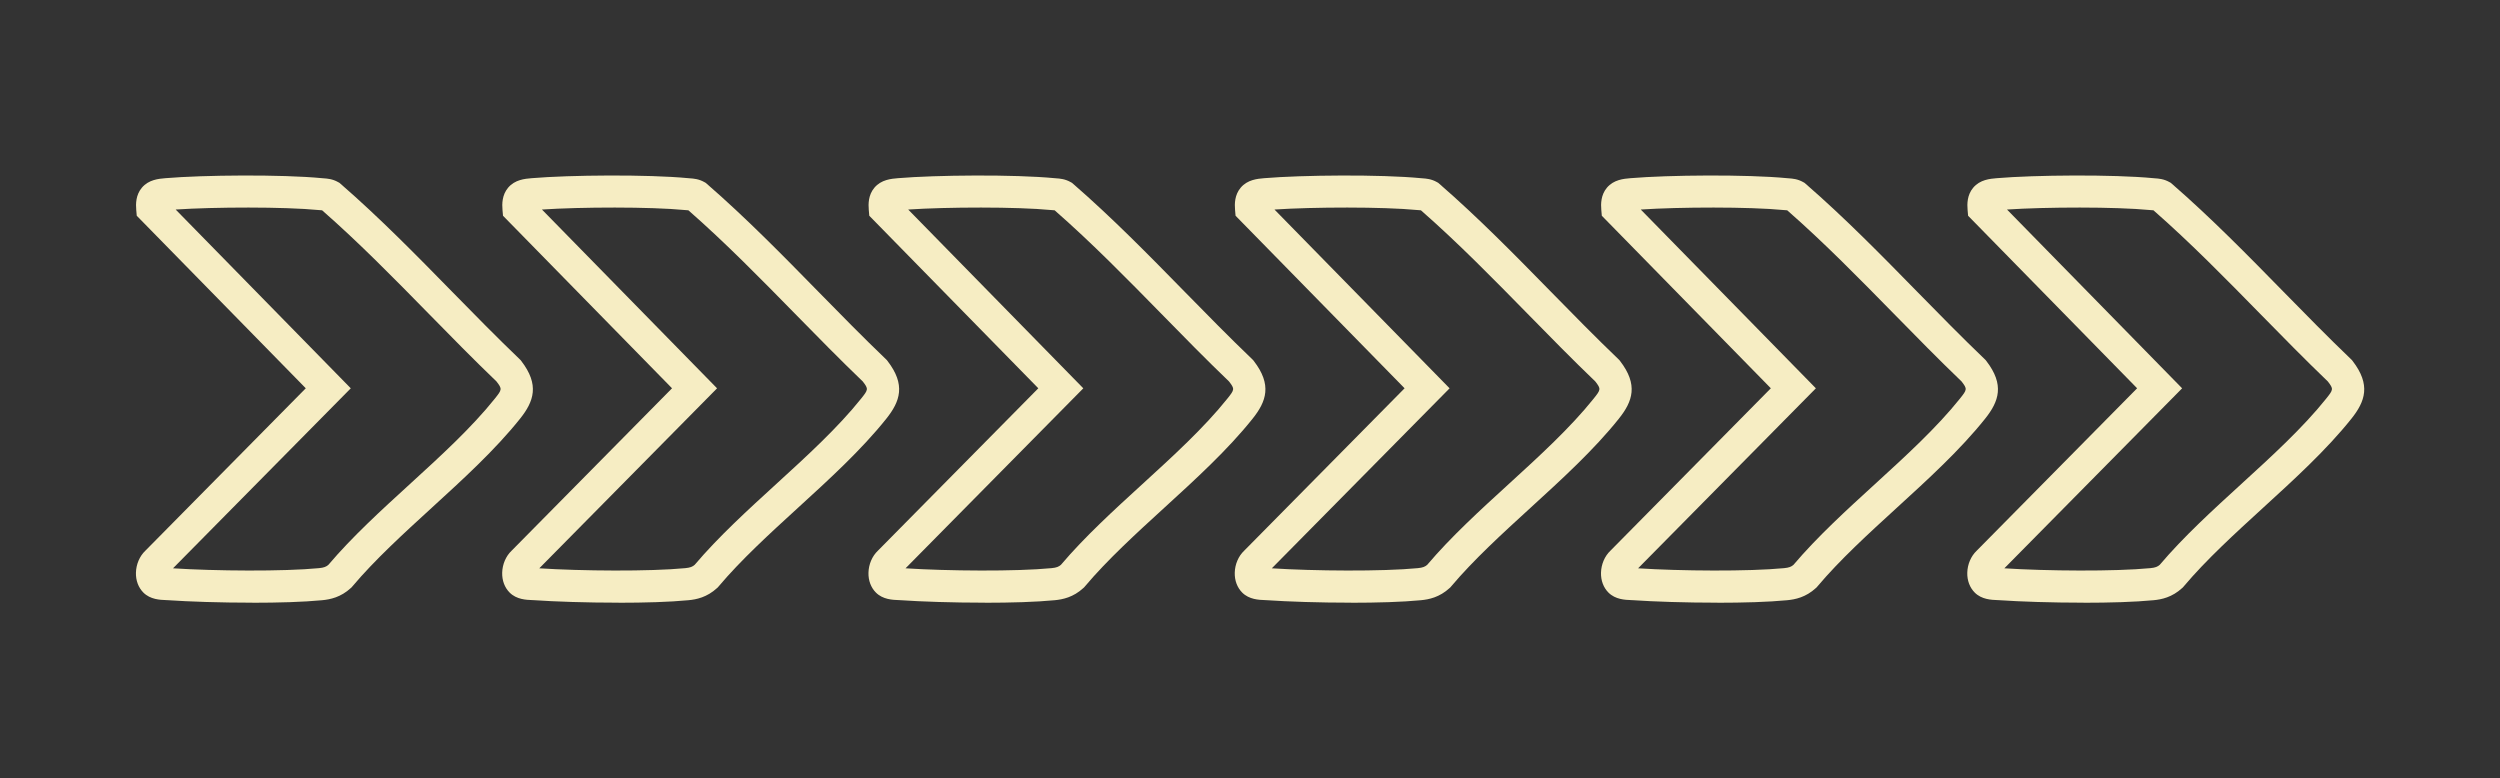 <?xml version="1.0" encoding="UTF-8"?>
<svg id="Réteg_2" xmlns="http://www.w3.org/2000/svg" version="1.1" viewBox="0 0 800 249">
  <rect x="0" y="0" width="800" height="249" fill="#333333" stroke="none"/>
  <!-- Generator: Adobe Illustrator 29.5.1, SVG Export Plug-In . SVG Version: 2.1.0 Build 141)  -->
  <defs>
    <style>
      .st0 {
        fill: #f6edc3;
      }
    </style>
  </defs>
  <path class="st0" d="M80.72,192.86c-10.1,0-20.34-.34-27-.8-.18-.01-.39-.02-.61-.03-1.87-.07-5-.18-7.22-2.4h0c-1.6-1.6-2.45-3.86-2.39-6.35.06-2.7,1.18-5.32,3-7.04l51.35-51.99-54.09-55.21-.16-1.83c-.17-1.95-.17-4.82,1.8-7.15,2.18-2.59,5.39-2.86,7.52-3.04,12.14-1.03,37.22-1.25,50.16,0,.16.02.33.03.49.04,1.13.08,2.83.19,4.62,1.21l.45.25.39.34c12.44,10.81,24.2,22.8,35.56,34.4,7.06,7.2,14.36,14.65,21.71,21.69l.28.27.24.31c5.84,7.59,4.06,12.88-.42,18.48-7.91,9.91-18.24,19.35-28.24,28.48-8.95,8.18-18.21,16.63-25.42,25.19l-.21.25-.24.22c-3.26,3-6.63,3.67-9.2,3.92-6.01.58-14.13.81-22.34.81ZM55.37,181.86c13.34.86,35.37,1.05,46.7-.05,1.63-.16,2.32-.46,3.02-1.07,7.6-8.97,17.01-17.56,26.11-25.87,9.7-8.86,19.73-18.02,27.14-27.3,2.34-2.93,2.39-3.09.54-5.5-7.37-7.07-14.63-14.48-21.66-21.65-10.97-11.19-22.31-22.76-34.14-33.12-.08,0-.16-.01-.23-.02-.26-.02-.52-.04-.78-.06-11.29-1.09-33.5-.99-45.86-.17l56.04,57.21-56.88,57.59ZM52.05,181.65h0Z"/>
  <path class="st0" d="M197.92,192.86c-10.1,0-20.34-.34-27-.8-.18-.01-.39-.02-.61-.03-1.87-.07-5-.18-7.22-2.4h0c-1.6-1.6-2.45-3.86-2.39-6.35.06-2.7,1.18-5.32,3-7.04l51.35-51.99-54.09-55.21-.16-1.83c-.17-1.95-.17-4.82,1.8-7.15,2.18-2.59,5.39-2.86,7.52-3.04,12.14-1.03,37.22-1.25,50.16,0,.16.02.33.03.49.04,1.13.08,2.83.19,4.62,1.21l.45.25.39.34c12.44,10.81,24.2,22.8,35.56,34.4,7.06,7.2,14.36,14.65,21.71,21.69l.28.27.24.31c5.84,7.59,4.06,12.88-.42,18.48-7.91,9.91-18.24,19.35-28.24,28.48-8.95,8.18-18.21,16.63-25.42,25.19l-.21.25-.24.22c-3.26,3-6.63,3.68-9.2,3.92-6.01.58-14.13.81-22.34.81ZM172.58,181.86c13.34.86,35.37,1.05,46.7-.05,1.63-.16,2.31-.46,3.02-1.07,7.6-8.97,17.01-17.56,26.11-25.87,9.7-8.86,19.73-18.02,27.14-27.3,2.34-2.93,2.39-3.09.54-5.5-7.37-7.07-14.63-14.48-21.66-21.65-10.97-11.19-22.31-22.76-34.14-33.12-.08,0-.16-.01-.23-.02-.26-.02-.52-.04-.78-.06-11.29-1.09-33.5-.99-45.86-.17l56.04,57.21-56.88,57.59ZM169.25,181.65h0Z"/>
  <path class="st0" d="M315.13,192.86c-10.1,0-20.34-.34-27-.8-.18-.01-.39-.02-.61-.03-1.87-.07-5-.18-7.22-2.4h0c-1.6-1.6-2.45-3.86-2.39-6.35.06-2.7,1.18-5.32,3-7.04l51.35-51.99-54.09-55.21-.16-1.83c-.17-1.95-.17-4.82,1.8-7.15,2.18-2.59,5.39-2.86,7.52-3.04,12.14-1.02,37.22-1.25,50.16,0,.16.02.33.03.49.04,1.13.08,2.83.19,4.62,1.21l.45.25.39.34c12.45,10.81,24.2,22.8,35.56,34.4,7.06,7.2,14.36,14.65,21.71,21.69l.28.27.24.31c5.84,7.59,4.06,12.88-.42,18.48-7.91,9.91-18.24,19.35-28.24,28.48-8.95,8.18-18.21,16.63-25.42,25.19l-.21.25-.24.22c-3.26,3-6.63,3.67-9.2,3.92-6.01.58-14.13.81-22.34.81ZM289.78,181.86c13.34.86,35.37,1.05,46.7-.05,1.63-.16,2.31-.46,3.02-1.07,7.6-8.97,17.01-17.56,26.11-25.87,9.7-8.86,19.73-18.02,27.14-27.3,2.34-2.93,2.39-3.09.54-5.5-7.37-7.07-14.63-14.48-21.65-21.65-10.97-11.19-22.31-22.76-34.15-33.12-.08,0-.16-.01-.23-.02-.26-.02-.52-.04-.78-.06-11.29-1.09-33.5-.99-45.86-.17l56.04,57.21-56.88,57.59ZM286.46,181.65h0Z"/>
  <path class="st0" d="M432.34,192.86c-10.1,0-20.34-.34-27-.8-.18-.01-.39-.02-.61-.03-1.87-.07-5-.18-7.22-2.4h0c-1.6-1.6-2.45-3.86-2.39-6.35.06-2.7,1.18-5.32,3-7.04l51.35-51.99-54.09-55.21-.16-1.83c-.17-1.95-.17-4.82,1.8-7.15,2.18-2.59,5.39-2.86,7.52-3.04,12.14-1.02,37.22-1.25,50.16,0,.16.02.33.03.49.04,1.13.08,2.83.19,4.62,1.21l.44.25.39.34c12.44,10.81,24.2,22.8,35.56,34.4,7.06,7.2,14.36,14.65,21.71,21.69l.28.27.24.31c5.84,7.59,4.06,12.88-.42,18.48-7.91,9.91-18.24,19.35-28.24,28.48-8.95,8.18-18.21,16.63-25.42,25.19l-.21.25-.24.22c-3.26,3-6.63,3.67-9.2,3.92-6.01.58-14.13.81-22.34.81ZM406.99,181.86c13.34.86,35.37,1.05,46.7-.05,1.63-.16,2.31-.46,3.02-1.07,7.6-8.97,17.01-17.56,26.11-25.87,9.7-8.86,19.73-18.02,27.14-27.3,2.34-2.93,2.39-3.09.54-5.5-7.37-7.07-14.63-14.48-21.66-21.65-10.97-11.19-22.31-22.76-34.14-33.12-.08,0-.16-.01-.23-.02-.26-.02-.52-.04-.78-.06-11.29-1.09-33.5-.99-45.86-.17l56.04,57.21-56.88,57.59ZM403.67,181.65h0Z"/>
  <path class="st0" d="M549.54,192.86c-10.1,0-20.34-.34-27-.8-.18-.01-.39-.02-.61-.03-1.87-.07-5-.18-7.22-2.4h0c-1.6-1.6-2.45-3.86-2.39-6.35.06-2.7,1.18-5.32,3-7.04l51.35-51.99-54.09-55.21-.16-1.83c-.17-1.95-.17-4.82,1.8-7.15,2.18-2.59,5.39-2.86,7.52-3.04,12.14-1.03,37.22-1.25,50.16,0,.16.02.33.03.49.04,1.13.08,2.83.19,4.62,1.21l.45.25.39.34c12.45,10.81,24.2,22.8,35.56,34.4,7.06,7.2,14.36,14.65,21.71,21.69l.28.27.24.31c5.84,7.59,4.06,12.88-.42,18.48-7.91,9.91-18.24,19.35-28.24,28.48-8.95,8.18-18.21,16.63-25.42,25.19l-.21.25-.24.22c-3.26,3-6.63,3.67-9.2,3.92-6.01.58-14.13.81-22.34.81ZM524.2,181.86c13.34.86,35.37,1.05,46.7-.05,1.63-.16,2.32-.46,3.02-1.07,7.6-8.97,17.01-17.56,26.11-25.87,9.7-8.86,19.73-18.02,27.14-27.3,2.34-2.93,2.39-3.09.54-5.5-7.37-7.07-14.63-14.48-21.66-21.65-10.97-11.19-22.31-22.76-34.14-33.12-.08,0-.16-.01-.23-.02-.26-.02-.52-.04-.78-.06-11.29-1.09-33.5-.99-45.86-.17l56.04,57.21-56.88,57.59ZM520.87,181.65h0Z"/>
  <path class="st0" d="M666.75,192.86c-10.1,0-20.34-.34-27-.8-.18-.01-.39-.02-.61-.03-1.87-.07-5-.18-7.22-2.4h0c-1.6-1.6-2.45-3.86-2.39-6.35.06-2.7,1.18-5.32,3-7.04l51.35-51.99-54.09-55.21-.16-1.83c-.17-1.95-.17-4.82,1.8-7.15,2.18-2.59,5.39-2.86,7.52-3.04,12.14-1.03,37.22-1.25,50.16,0,.16.02.33.03.49.04,1.13.08,2.83.19,4.62,1.21l.45.25.39.34c12.44,10.81,24.2,22.8,35.56,34.4,7.06,7.2,14.36,14.65,21.71,21.69l.28.27.24.31c5.84,7.59,4.06,12.88-.42,18.48-7.91,9.91-18.24,19.35-28.24,28.48-8.95,8.18-18.21,16.63-25.42,25.19l-.21.25-.24.22c-3.26,3-6.63,3.68-9.2,3.92-6.01.58-14.13.81-22.34.81ZM641.4,181.86c13.34.86,35.37,1.05,46.7-.05,1.63-.16,2.31-.46,3.02-1.07,7.6-8.97,17.01-17.56,26.11-25.87,9.7-8.86,19.73-18.02,27.14-27.3,2.34-2.93,2.39-3.09.54-5.5-7.37-7.07-14.63-14.48-21.66-21.65-10.97-11.19-22.31-22.76-34.14-33.12-.08,0-.16-.01-.23-.02-.26-.02-.52-.04-.78-.06-11.29-1.09-33.5-.99-45.86-.17l56.04,57.21-56.88,57.59ZM638.08,181.65h0Z"/>
</svg>
